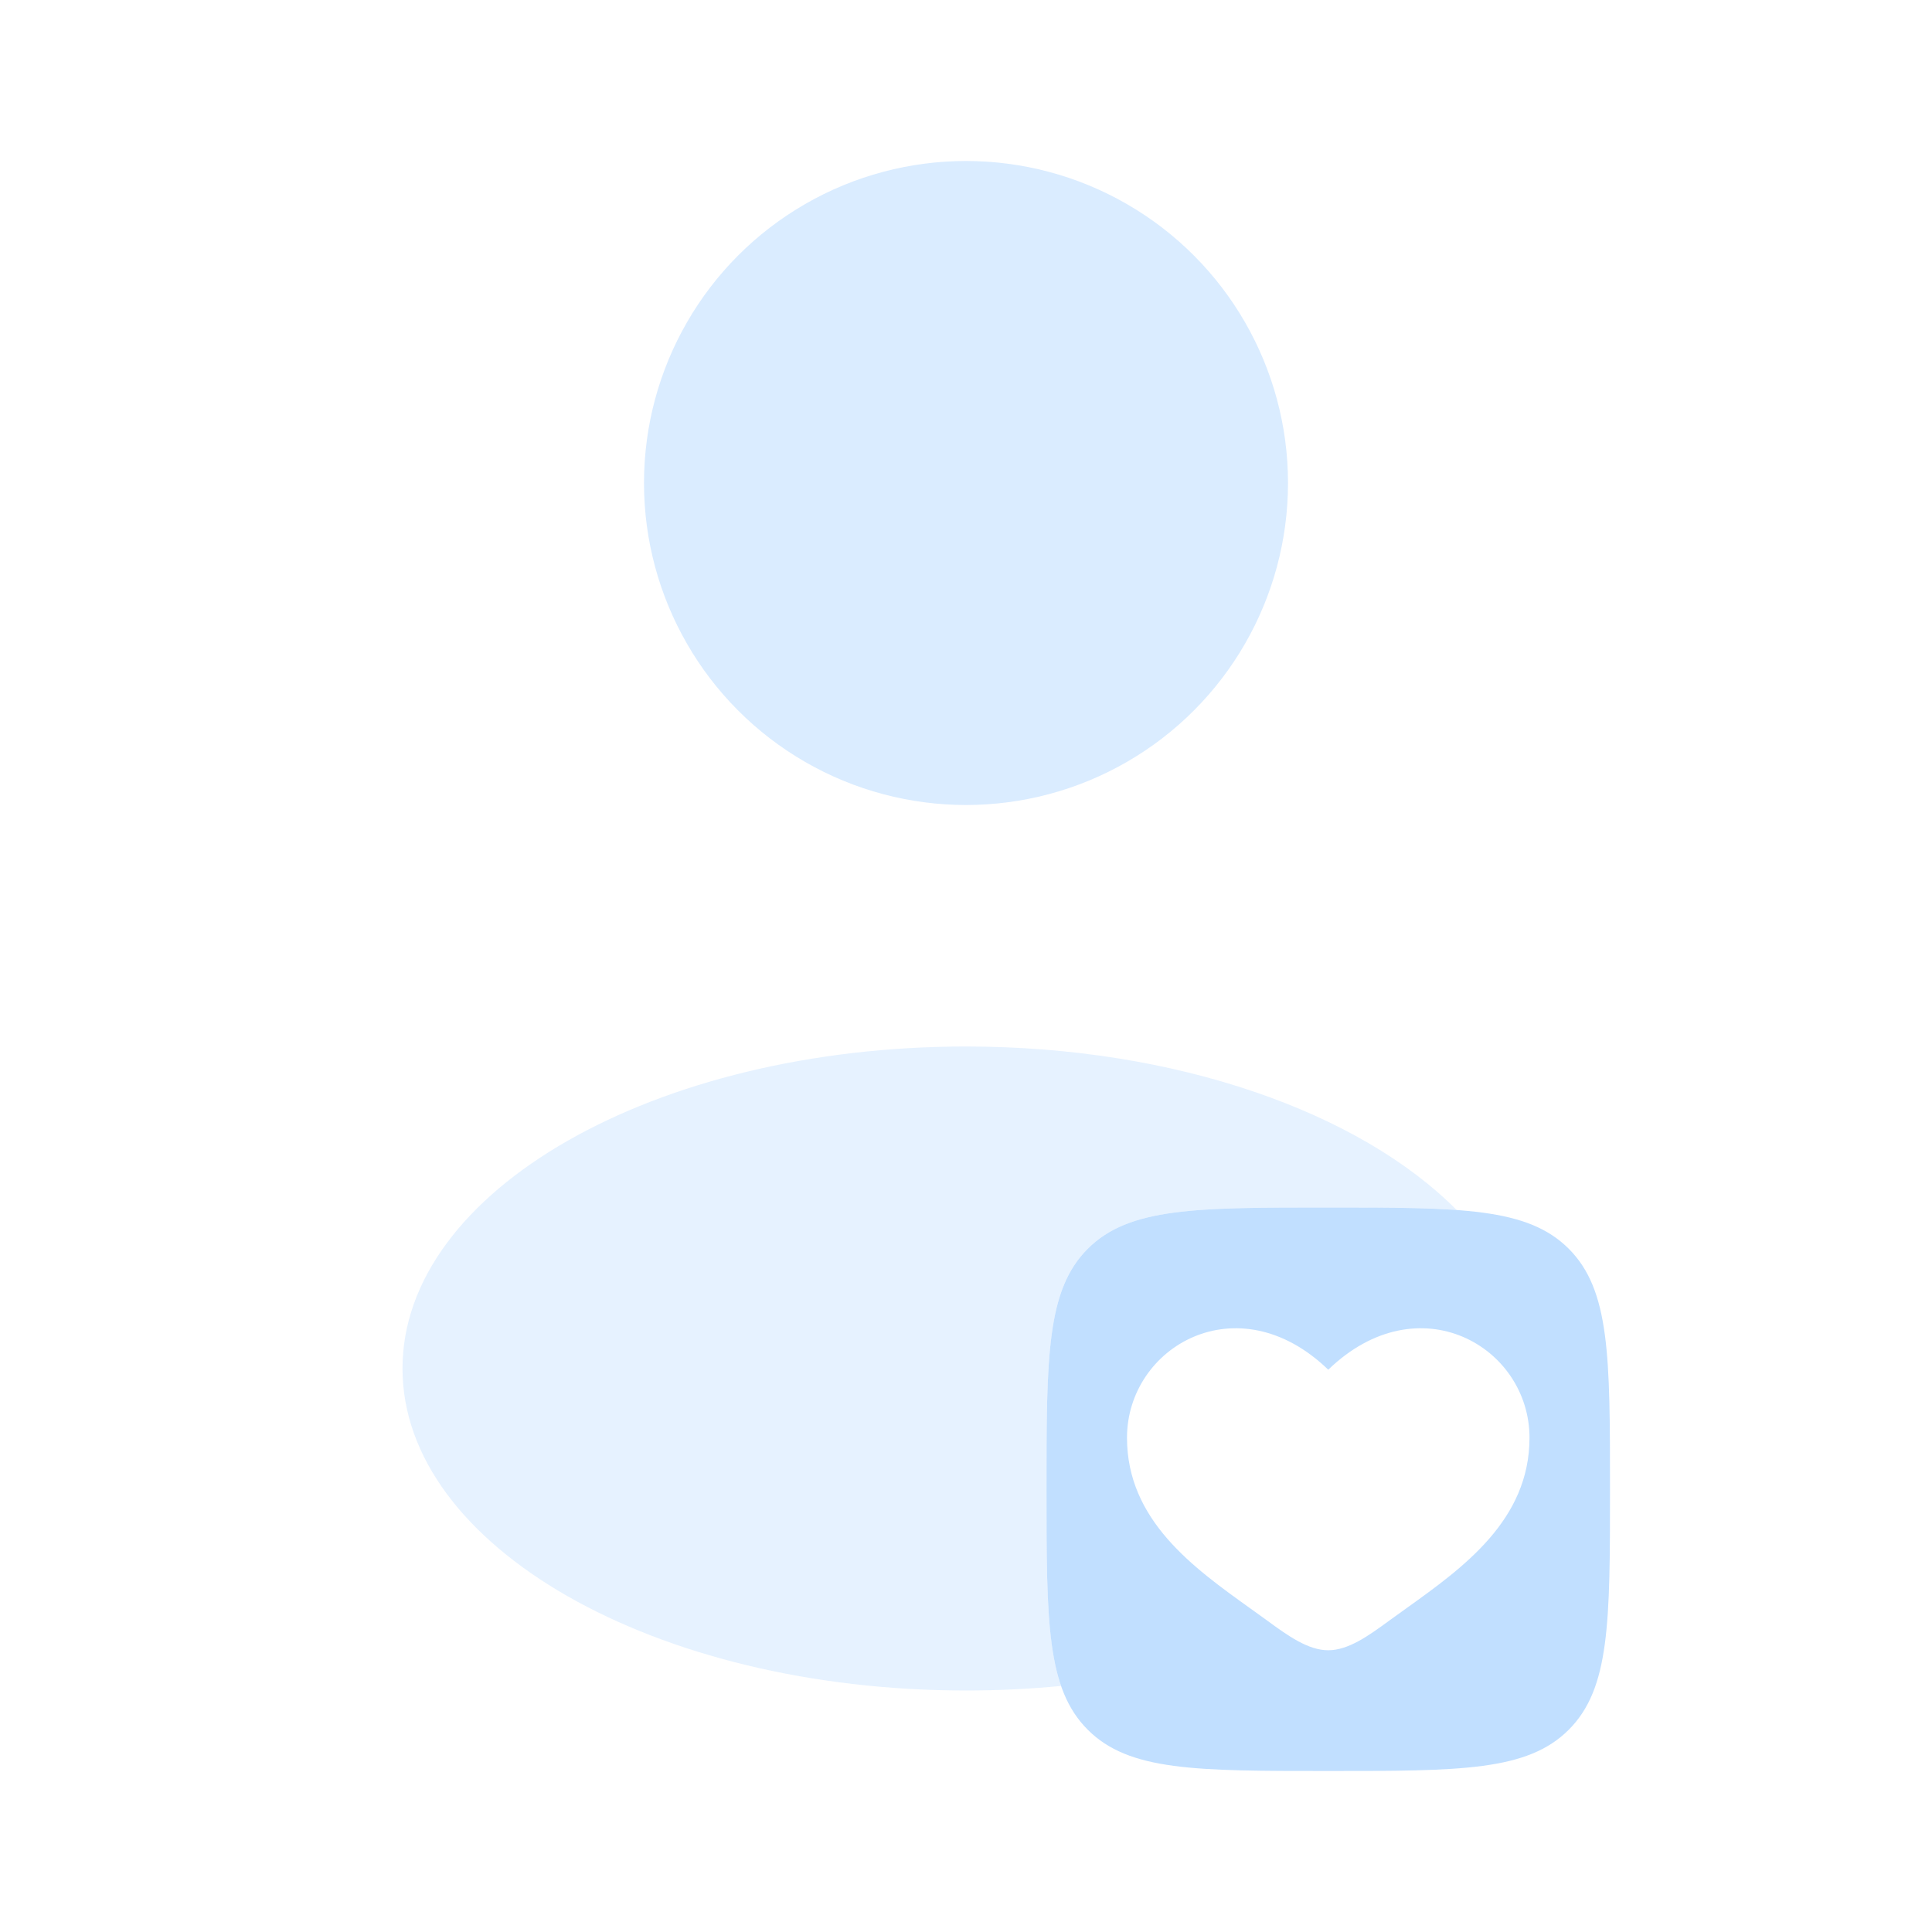 <?xml version="1.0" encoding="UTF-8"?>
<svg xmlns="http://www.w3.org/2000/svg" width="48" height="48" viewBox="0 0 48 48" fill="none">
  <circle opacity="0.6" cx="24" cy="12" r="8" fill="#C1DFFF"></circle>
  <path opacity="0.4" d="M36.19 30.062C35.34 30 34.297 30 33 30C29.7 30 28.05 30 27.025 31.025C26 32.05 26 33.7 26 37C26 39.333 26 40.841 26.362 41.887C25.594 41.961 24.805 42 24 42C16.268 42 10 38.418 10 34C10 29.582 16.268 26 24 26C29.227 26 33.785 27.637 36.19 30.062Z" fill="#C1DFFF"></path>
  <path fill-rule="evenodd" clip-rule="evenodd" d="M27.025 42.975C28.05 44 29.7 44 33 44C36.3 44 37.95 44 38.975 42.975C40 41.95 40 40.3 40 37C40 33.7 40 32.05 38.975 31.025C37.95 30 36.3 30 33 30C29.7 30 28.05 30 27.025 31.025C26 32.05 26 33.7 26 37C26 40.3 26 41.95 27.025 42.975ZM31.053 39.953C29.649 38.947 28 37.767 28 35.72C28 33.46 30.75 31.857 33 34.03C35.25 31.857 38 33.46 38 35.72C38 37.767 36.351 38.947 34.947 39.953C34.801 40.057 34.658 40.16 34.519 40.261C34 40.642 33.5 41 33 41C32.5 41 32 40.642 31.481 40.261C31.342 40.16 31.199 40.057 31.053 39.953Z" fill="#C1DFFF"></path>
</svg>
